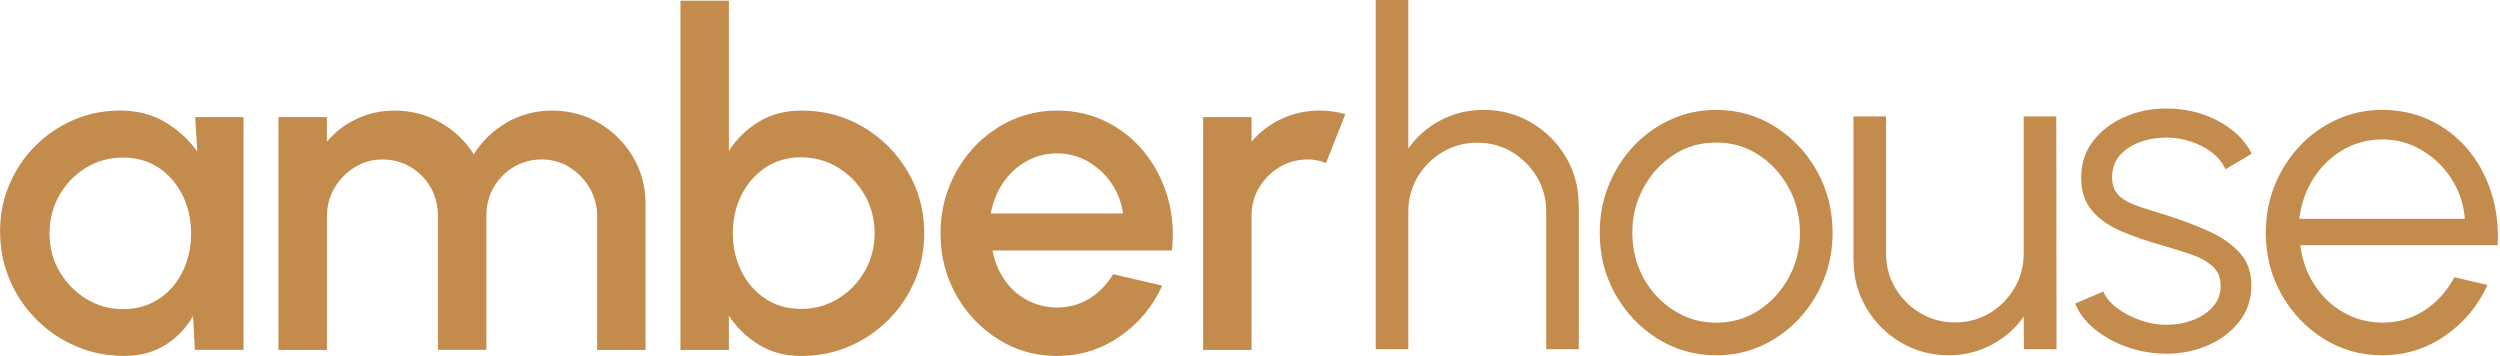 <svg width="899" height="128" viewBox="0 0 899 128" fill="none" xmlns="http://www.w3.org/2000/svg">
<g clip-path="url(#clip0_261_40)">
<path d="M567.733 73.754V125.571H556.013V76.093C556.013 71.523 554.905 67.363 552.658 63.613C550.426 59.878 547.435 56.887 543.7 54.655C539.965 52.424 535.805 51.315 531.22 51.315C526.636 51.315 522.552 52.439 518.786 54.655C515.021 56.887 512.015 59.878 509.783 63.613C507.552 67.348 506.428 71.507 506.428 76.093V125.571H494.708V0H506.428V53.41C509.389 49.175 513.23 45.789 517.982 43.284C522.719 40.779 527.88 39.519 533.467 39.519C539.768 39.519 545.522 41.052 550.714 44.119C555.907 47.186 560.036 51.315 563.103 56.508C566.17 61.7 567.703 67.454 567.703 73.754H567.733Z" fill="#C38C4D"/>
<path d="M617.121 127.757C609.423 127.757 602.394 125.768 596.063 121.806C589.732 117.843 584.677 112.529 580.911 105.865C577.146 99.2 575.264 91.821 575.264 83.714C575.264 77.58 576.357 71.841 578.528 66.513C580.699 61.184 583.705 56.492 587.531 52.454C591.357 48.4 595.805 45.243 600.891 42.95C605.962 40.658 611.382 39.519 617.136 39.519C624.833 39.519 631.862 41.508 638.193 45.47C644.524 49.433 649.58 54.762 653.345 61.457C657.11 68.152 658.993 75.576 658.993 83.729C658.993 89.817 657.9 95.51 655.729 100.809C653.558 106.107 650.552 110.784 646.726 114.837C642.9 118.891 638.467 122.049 633.411 124.341C628.355 126.634 622.935 127.772 617.121 127.772V127.757ZM617.121 116.037C622.814 116.037 627.93 114.549 632.485 111.558C637.04 108.567 640.638 104.62 643.279 99.716C645.936 94.812 647.257 89.468 647.257 83.729C647.257 77.99 645.921 72.464 643.234 67.53C640.547 62.596 636.933 58.648 632.394 55.688C627.839 52.727 622.753 51.255 617.121 51.255C611.488 51.255 606.311 52.742 601.756 55.733C597.202 58.724 593.604 62.672 590.962 67.575C588.305 72.494 586.984 77.869 586.984 83.729C586.984 89.589 588.351 95.207 591.083 100.095C593.816 104.984 597.475 108.855 602.045 111.725C606.615 114.594 611.64 116.037 617.105 116.037H617.121Z" fill="#C38C4D"/>
<path d="M666.508 93.506V41.857H678.228V91.168C678.228 95.738 679.352 99.898 681.584 103.648C683.815 107.383 686.822 110.374 690.587 112.605C694.352 114.837 698.497 115.945 703.021 115.945C707.545 115.945 711.735 114.837 715.455 112.605C719.159 110.374 722.135 107.383 724.367 103.648C726.599 99.913 727.722 95.753 727.722 91.168V41.857H739.443L739.518 125.571H727.798L727.722 113.85C724.761 118.086 720.92 121.472 716.214 123.977C711.492 126.482 706.346 127.742 700.774 127.742C694.458 127.742 688.719 126.208 683.527 123.142C678.335 120.075 674.205 115.945 671.138 110.753C668.072 105.561 666.538 99.822 666.538 93.506H666.508Z" fill="#C38C4D"/>
<path d="M777.944 127.165C773.374 127.059 768.896 126.209 764.554 124.66C760.196 123.096 756.401 120.971 753.167 118.299C749.933 115.627 747.611 112.575 746.214 109.174L756.34 104.817C757.236 106.988 758.891 108.992 761.32 110.799C763.749 112.605 766.527 114.063 769.655 115.156C772.782 116.249 775.88 116.796 778.946 116.796C782.347 116.796 785.535 116.234 788.496 115.126C791.456 114.002 793.87 112.408 795.738 110.313C797.605 108.218 798.546 105.743 798.546 102.904C798.546 99.837 797.544 97.423 795.525 95.662C793.521 93.901 790.97 92.504 787.904 91.472C784.837 90.44 781.679 89.453 778.445 88.496C772.524 86.872 767.317 85.096 762.793 83.137C758.268 81.178 754.746 78.689 752.196 75.637C749.645 72.585 748.385 68.668 748.385 63.871C748.385 58.8 749.827 54.397 752.697 50.693C755.566 46.989 759.331 44.104 763.992 42.069C768.653 40.035 773.633 39.018 778.931 39.018C785.733 39.018 791.942 40.491 797.56 43.451C803.162 46.412 807.23 50.344 809.735 55.263L800.277 60.865C799.275 58.572 797.681 56.599 795.51 54.914C793.339 53.243 790.864 51.923 788.101 50.981C785.338 50.025 782.529 49.524 779.69 49.478C776.122 49.418 772.798 49.934 769.731 51.027C766.664 52.12 764.189 53.714 762.322 55.84C760.455 57.965 759.513 60.561 759.513 63.628C759.513 66.695 760.439 69.033 762.276 70.612C764.113 72.206 766.618 73.481 769.776 74.468C772.934 75.44 776.487 76.578 780.449 77.854C785.52 79.478 790.302 81.315 794.766 83.38C799.23 85.445 802.828 88.01 805.56 91.077C808.293 94.144 809.629 98.031 809.584 102.722C809.584 107.747 808.081 112.12 805.059 115.87C802.053 119.604 798.136 122.474 793.339 124.447C788.541 126.421 783.41 127.332 777.929 127.165H777.944Z" fill="#C38C4D"/>
<path d="M856.633 127.757C848.936 127.757 841.906 125.768 835.575 121.806C829.244 117.843 824.189 112.529 820.424 105.865C816.659 99.2 814.776 91.821 814.776 83.714C814.776 77.58 815.869 71.841 818.04 66.513C820.211 61.184 823.217 56.492 827.043 52.454C830.869 48.4 835.317 45.243 840.403 42.95C845.474 40.658 850.894 39.519 856.648 39.519C862.842 39.519 868.551 40.749 873.774 43.208C878.996 45.668 883.49 49.099 887.255 53.502C891.02 57.92 893.875 63.081 895.788 68.987C897.716 74.908 898.505 81.3 898.171 88.162H827.18C827.848 93.461 829.533 98.213 832.251 102.388C834.953 106.578 838.414 109.873 842.635 112.302C846.841 114.731 851.517 115.976 856.663 116.021C862.25 116.021 867.276 114.564 871.769 111.664C876.263 108.764 879.877 104.771 882.609 99.701L894.497 102.464C891.142 109.888 886.101 115.961 879.345 120.667C872.589 125.389 865.029 127.742 856.663 127.742L856.633 127.757ZM826.831 78.689H886.359C885.965 73.496 884.386 68.744 881.623 64.418C878.859 60.091 875.307 56.629 870.95 54.033C866.592 51.437 861.825 50.146 856.633 50.146C851.441 50.146 846.704 51.422 842.407 53.957C838.111 56.492 834.589 59.924 831.856 64.251C829.123 68.577 827.453 73.39 826.831 78.689Z" fill="#C38C4D"/>
<path d="M70.156 42.1H87.57V125.814H70.08L69.412 113.668C66.953 117.965 63.643 121.426 59.453 124.053C55.263 126.679 50.329 127.985 44.635 127.985C38.502 127.985 32.717 126.831 27.313 124.508C21.893 122.2 17.141 118.967 13.041 114.837C8.942 110.708 5.739 105.956 3.462 100.566C1.169 95.176 0.03 89.392 0.03 83.198C0.03 77.003 1.154 71.599 3.386 66.33C5.617 61.062 8.715 56.432 12.677 52.469C16.64 48.507 21.225 45.394 26.447 43.132C31.67 40.87 37.257 39.747 43.239 39.747C49.22 39.747 54.701 41.128 59.347 43.891C64.008 46.654 67.879 50.192 70.946 54.488L70.187 42.1H70.156ZM44.195 111.163C49.099 111.163 53.41 109.949 57.085 107.519C60.774 105.09 63.628 101.811 65.662 97.681C67.697 93.552 68.714 88.982 68.714 83.957C68.714 78.932 67.682 74.271 65.617 70.141C63.552 66.012 60.698 62.732 57.039 60.303C53.38 57.874 49.099 56.66 44.195 56.66C39.291 56.66 34.904 57.889 30.88 60.349C26.857 62.808 23.684 66.103 21.331 70.232C18.993 74.362 17.809 78.932 17.809 83.957C17.809 88.982 19.023 93.628 21.452 97.727C23.881 101.826 27.085 105.09 31.078 107.519C35.071 109.949 39.428 111.163 44.18 111.163H44.195Z" fill="#C38C4D"/>
<path d="M100.126 125.814V42.1H117.54V50.966C120.439 47.505 123.992 44.772 128.213 42.768C132.418 40.764 136.988 39.762 141.907 39.762C147.873 39.762 153.369 41.204 158.395 44.074C163.42 46.943 167.413 50.754 170.358 55.506C173.318 50.769 177.266 46.958 182.2 44.074C187.134 41.204 192.6 39.762 198.566 39.762C204.533 39.762 210.393 41.265 215.479 44.286C220.55 47.307 224.603 51.346 227.625 56.432C230.646 61.518 232.149 67.15 232.149 73.345V125.829H214.735V77.778C214.735 74.088 213.839 70.718 212.063 67.651C210.272 64.585 207.873 62.095 204.867 60.197C201.861 58.299 198.506 57.343 194.816 57.343C191.127 57.343 187.787 58.238 184.766 60.015C181.745 61.806 179.346 64.235 177.569 67.302C175.778 70.369 174.897 73.861 174.897 77.763V125.814H157.484V77.763C157.484 73.861 156.588 70.369 154.812 67.302C153.02 64.235 150.606 61.806 147.57 60.015C144.533 58.223 141.163 57.343 137.489 57.343C133.815 57.343 130.52 58.299 127.484 60.197C124.447 62.095 122.033 64.585 120.242 67.651C118.45 70.718 117.57 74.104 117.57 77.778V125.829H100.156L100.126 125.814Z" fill="#C38C4D"/>
<path d="M288.232 39.762C296.384 39.762 303.793 41.736 310.458 45.698C317.123 49.66 322.437 54.974 326.399 61.654C330.362 68.319 332.351 75.728 332.351 83.881C332.351 89.969 331.212 95.677 328.919 101.006C326.627 106.335 323.469 111.026 319.416 115.065C315.362 119.118 310.686 122.276 305.357 124.569C300.028 126.861 294.32 128 288.232 128C282.144 128 277.255 126.649 272.867 123.946C268.48 121.244 264.897 117.767 262.103 113.516V125.829H244.689V0.243H262.103V54.245C264.897 49.949 268.48 46.457 272.867 43.785C277.255 41.113 282.371 39.762 288.232 39.762ZM288.065 111.087C292.923 111.087 297.356 109.857 301.379 107.398C305.402 104.938 308.591 101.644 310.959 97.514C313.328 93.385 314.512 88.83 314.512 83.866C314.512 78.901 313.312 74.18 310.914 70.05C308.515 65.921 305.311 62.641 301.288 60.212C297.265 57.783 292.862 56.568 288.065 56.568C283.267 56.568 278.94 57.798 275.251 60.258C271.562 62.717 268.692 66.012 266.627 70.141C264.563 74.271 263.53 78.841 263.53 83.866C263.53 88.891 264.563 93.461 266.627 97.59C268.692 101.72 271.562 104.999 275.251 107.428C278.94 109.857 283.206 111.072 288.065 111.072V111.087Z" fill="#C38C4D"/>
<path d="M380.068 128C372.371 128 365.341 126.011 359.01 122.049C352.679 118.086 347.624 112.772 343.859 106.107C340.094 99.442 338.211 92.064 338.211 83.957C338.211 77.823 339.304 72.085 341.475 66.756C343.646 61.427 346.652 56.735 350.478 52.697C354.304 48.658 358.752 45.486 363.838 43.193C368.909 40.901 374.329 39.762 380.083 39.762C386.505 39.762 392.396 41.083 397.755 43.739C403.114 46.396 407.684 50.055 411.48 54.701C415.275 59.362 418.069 64.721 419.845 70.779C421.636 76.836 422.153 83.274 421.439 90.075H356.9C357.629 93.931 359.041 97.408 361.136 100.505C363.231 103.602 365.903 106.047 369.167 107.823C372.431 109.615 376.075 110.525 380.098 110.586C384.334 110.586 388.205 109.523 391.697 107.398C395.189 105.272 398.043 102.342 400.275 98.608L417.947 102.707C414.592 110.131 409.551 116.204 402.795 120.91C396.039 125.632 388.479 127.985 380.113 127.985L380.068 128ZM356.293 76.76H403.843C403.281 72.737 401.869 69.094 399.622 65.829C397.375 62.565 394.536 59.969 391.166 58.041C387.796 56.113 384.091 55.157 380.068 55.157C376.045 55.157 372.431 56.113 369.061 58.011C365.69 59.908 362.897 62.489 360.696 65.754C358.494 69.018 357.022 72.692 356.308 76.76H356.293Z" fill="#C38C4D"/>
<path d="M432.643 125.814V42.1H450.057V50.966C452.957 47.505 456.525 44.772 460.776 42.768C465.027 40.764 469.597 39.762 474.5 39.762C477.628 39.762 480.725 40.187 483.792 41.022L476.838 58.603C474.667 57.768 472.481 57.343 470.31 57.343C466.621 57.343 463.25 58.254 460.184 60.06C457.117 61.882 454.657 64.311 452.82 67.393C450.983 70.46 450.057 73.861 450.057 77.611V125.829H432.643V125.814Z" fill="#C38C4D"/>
</g>
<defs>
<clipPath id="clip0_261_40">
<rect width="898.232" height="128" fill="white"/>
</clipPath>
</defs>
</svg>
